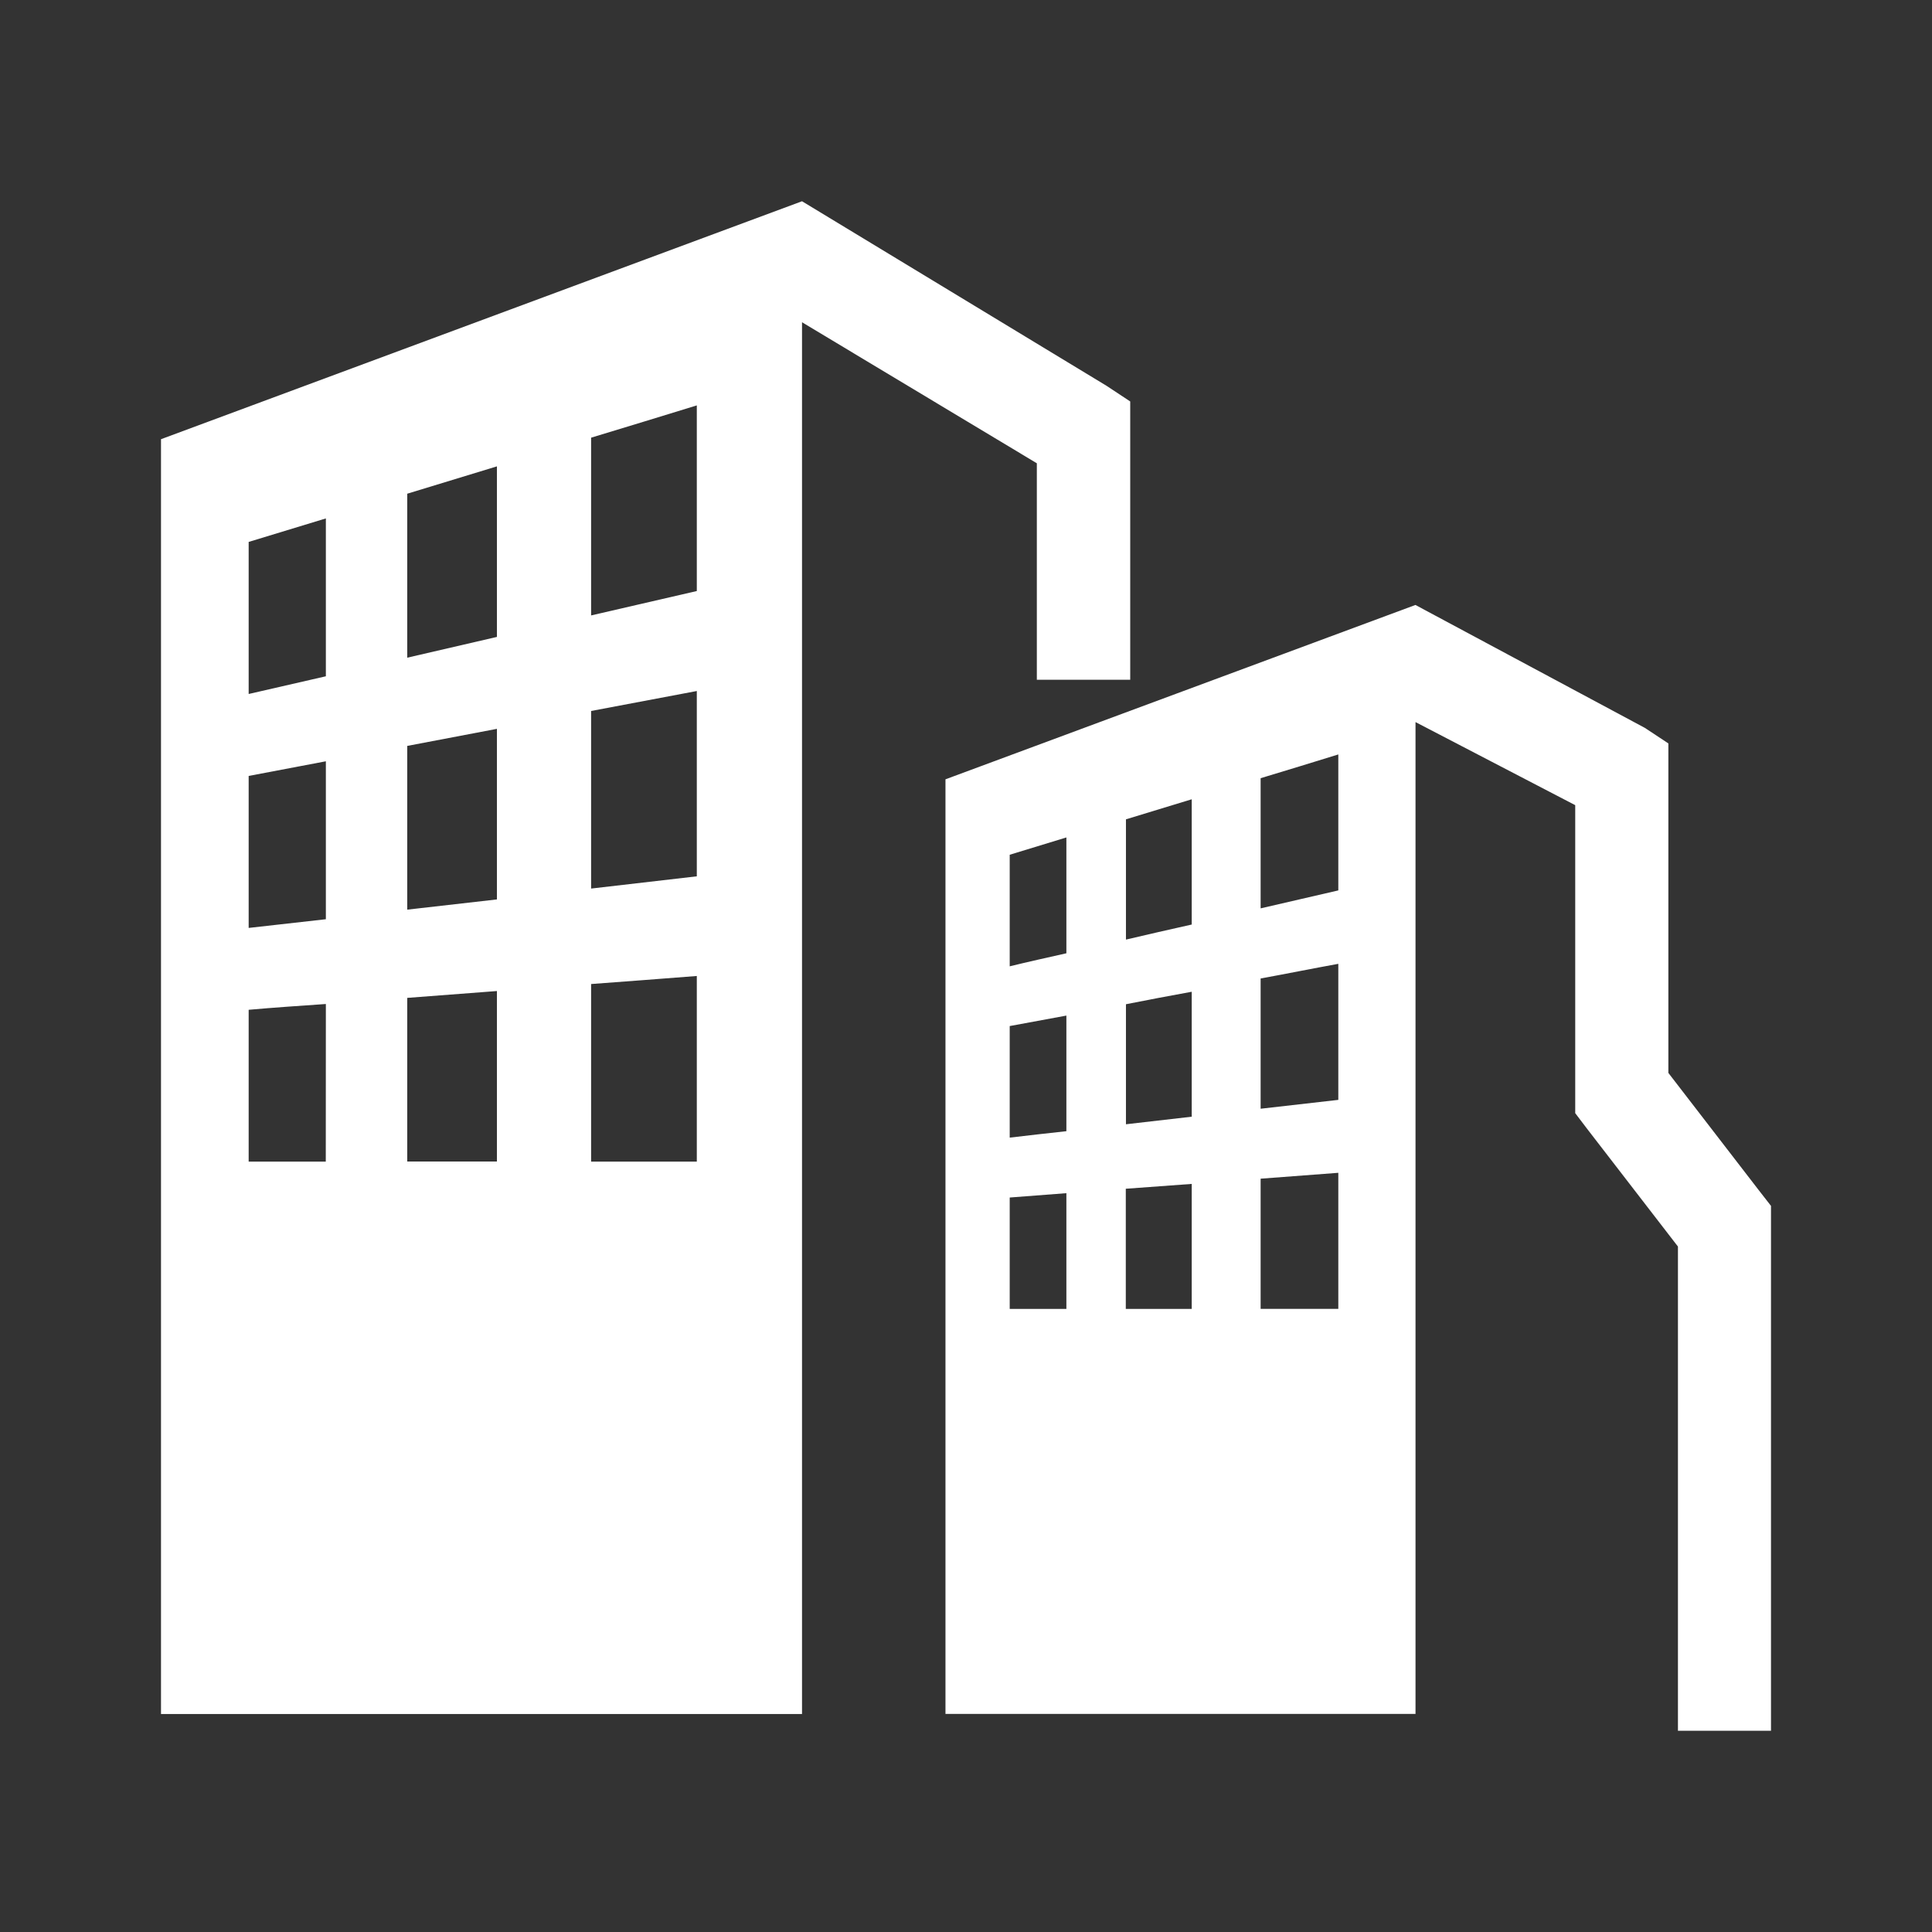 <svg width="48" height="48" viewBox="0 0 48 48" fill="none" xmlns="http://www.w3.org/2000/svg">
<rect x="0" y="0" width="48" height="48" fill="#333333" stroke="none"/>
<path d="M35.168 17.94L39.136 20.004V27.656L39.432 28.046L41.688 30.97V43H44V29.96L43.704 29.58L41.45 26.656V18.47L40.866 18.084L35.166 15.03L23.49 19.362V42.582H35.168V17.936V17.94ZM12.348 11.586L10.118 12.266V16.34L12.346 15.824V11.588L12.348 11.586ZM33.25 18.742V22.122L31.32 22.568V19.334C31.95 19.146 32.586 18.948 33.25 18.744M26.494 29.644V32.52H25.086V29.752L26.494 29.644ZM29.608 29.414V32.52H27.97V29.534L29.608 29.414M33.25 29.138V32.518H31.32V29.284L33.25 29.138ZM26.494 25.23V28.104C26.014 28.156 25.542 28.21 25.086 28.264V25.492L26.494 25.232M29.608 24.64V27.744L27.974 27.932V24.95C28.504 24.844 29.048 24.742 29.608 24.64ZM33.25 23.946V27.326L31.32 27.546V24.31C31.95 24.196 32.586 24.066 33.25 23.946M26.494 20.806V23.684C26.014 23.792 25.542 23.896 25.086 24.008V21.236L26.494 20.806M29.608 19.858V22.97C29.048 23.094 28.504 23.22 27.974 23.344V20.356L29.608 19.858M17.312 10.072C16.412 10.35 15.536 10.616 14.686 10.874V15.29L17.312 14.684V10.072ZM8.096 24.944C7.44 24.99 6.802 25.032 6.178 25.088V28.86H8.094L8.096 24.944ZM12.346 24.622L10.118 24.792V28.858H12.346V24.62V24.622ZM17.312 24.248C16.412 24.316 15.536 24.388 14.686 24.448V28.86H17.312V24.248ZM8.096 18.914L6.178 19.278V23.054L8.096 22.838V18.914V18.914ZM12.346 18.108L10.118 18.532V22.6L12.346 22.346V18.108V18.108ZM17.312 17.168L14.686 17.664V22.076L17.312 21.772V17.166V17.168ZM8.096 12.88L6.178 13.464V17.242L8.096 16.802V12.88V12.88ZM19.926 5L27.49 9.584L28.08 9.974V16.888H25.76V11.51L19.926 8.006V42.584H4V10.912L19.926 5Z" fill="white"/>
</svg>
